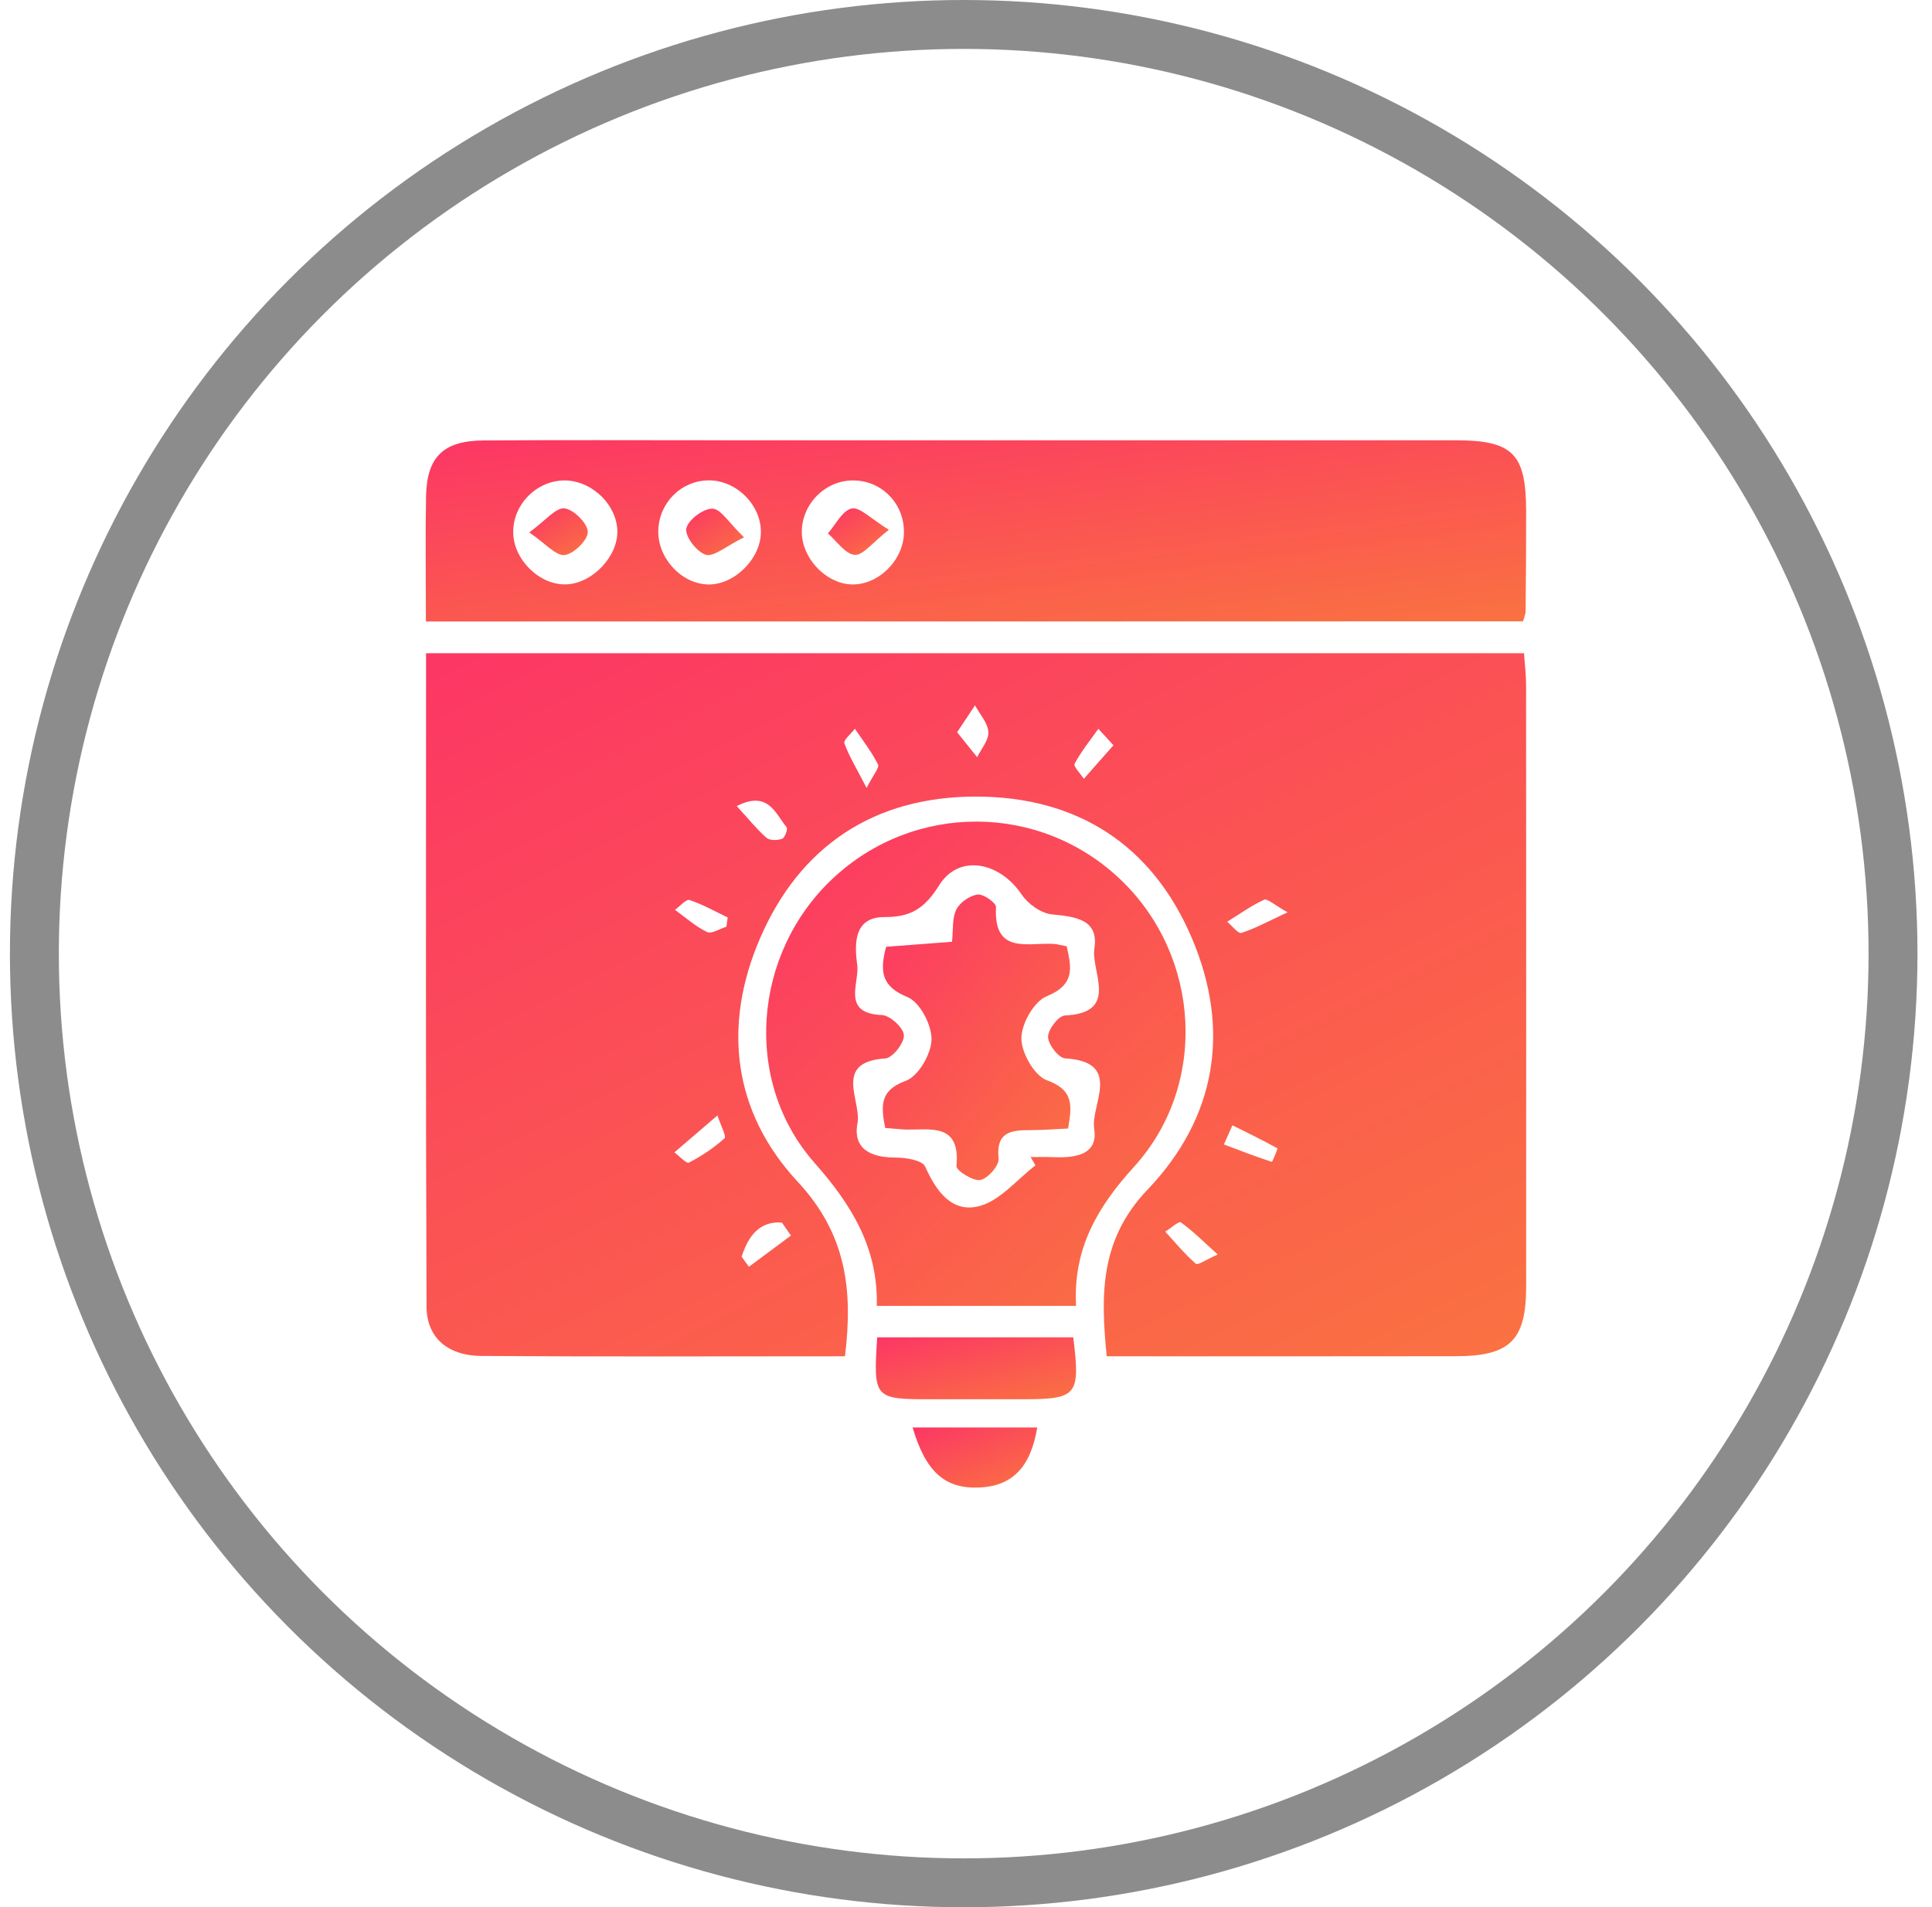 <svg width="79" height="78" viewBox="0 0 79 78" fill="none" xmlns="http://www.w3.org/2000/svg">
<path d="M34.55 55.467C29.506 55.467 24.588 55.488 19.673 55.453C18.399 55.444 17.448 54.783 17.442 53.435C17.404 44.573 17.422 35.711 17.422 26.714C32.38 26.714 47.257 26.714 62.317 26.714C62.343 27.118 62.402 27.58 62.402 28.042C62.408 36.225 62.408 44.409 62.405 52.593C62.405 54.812 61.756 55.461 59.525 55.464C54.806 55.473 50.087 55.467 45.254 55.467C44.999 52.926 44.982 50.684 46.923 48.652C49.733 45.71 50.332 42.126 48.739 38.372C47.113 34.541 44.035 32.577 39.903 32.577C35.766 32.577 32.708 34.582 31.07 38.392C29.538 41.959 29.974 45.485 32.617 48.327C34.582 50.441 34.892 52.704 34.55 55.467ZM39.137 29.945C39.45 30.334 39.702 30.65 39.956 30.966C40.123 30.623 40.435 30.27 40.415 29.939C40.392 29.565 40.064 29.208 39.868 28.846C39.658 29.162 39.447 29.477 39.137 29.945ZM35.436 32.223C35.708 31.688 35.968 31.392 35.903 31.264C35.643 30.749 35.281 30.284 34.956 29.802C34.804 30.004 34.48 30.267 34.526 30.395C34.722 30.936 35.032 31.439 35.436 32.223ZM45.529 30.477C45.254 30.176 45.084 29.989 44.912 29.805C44.578 30.276 44.21 30.729 43.941 31.235C43.883 31.343 44.184 31.641 44.318 31.852C44.701 31.416 45.084 30.983 45.529 30.477ZM52.648 37.31C52.107 37.009 51.821 36.734 51.689 36.796C51.16 37.041 50.68 37.386 50.18 37.696C50.376 37.857 50.628 38.193 50.759 38.152C51.315 37.977 51.829 37.69 52.648 37.31ZM50.394 46.02C50.277 46.281 50.163 46.544 50.046 46.804C50.698 47.05 51.347 47.301 52.008 47.517C52.022 47.523 52.256 46.976 52.233 46.962C51.633 46.628 51.011 46.327 50.394 46.02ZM30.126 32.965C30.585 33.468 30.933 33.901 31.342 34.264C31.474 34.381 31.793 34.372 31.983 34.302C32.094 34.261 32.222 33.901 32.164 33.831C31.705 33.267 31.407 32.313 30.126 32.965ZM29.702 37.901C29.72 37.775 29.737 37.647 29.755 37.521C29.237 37.272 28.734 36.986 28.196 36.807C28.056 36.761 27.802 37.065 27.6 37.208C28.032 37.521 28.439 37.889 28.913 38.117C29.097 38.205 29.433 37.98 29.702 37.901ZM29.337 45.617C28.462 46.368 28.018 46.748 27.576 47.128C27.778 47.278 28.07 47.599 28.17 47.547C28.69 47.278 29.19 46.944 29.626 46.552C29.711 46.479 29.48 46.05 29.337 45.617ZM32.342 50.529C32.219 50.35 32.097 50.175 31.971 49.997C31.073 49.935 30.605 50.523 30.325 51.394C30.424 51.532 30.524 51.669 30.623 51.806C31.196 51.38 31.769 50.956 32.342 50.529ZM49.794 51.304C49.195 50.763 48.768 50.336 48.283 49.988C48.204 49.932 47.868 50.233 47.648 50.371C48.058 50.815 48.447 51.289 48.9 51.684C48.985 51.751 49.341 51.502 49.794 51.304Z" fill="url(#paint0_linear_2004_7)"/>
<path d="M17.415 25.416C17.415 23.61 17.392 21.957 17.421 20.306C17.45 18.689 18.126 18.025 19.766 18.013C22.88 17.99 25.997 18.005 29.113 18.005C39.238 18.005 49.364 18.002 59.489 18.005C61.866 18.005 62.401 18.545 62.404 20.92C62.407 22.282 62.395 23.645 62.383 25.007C62.383 25.101 62.337 25.194 62.278 25.41C47.405 25.416 32.493 25.416 17.415 25.416ZM23.146 23.899C24.23 23.864 25.292 22.738 25.242 21.674C25.189 20.56 24.099 19.586 22.979 19.651C21.871 19.715 20.976 20.668 20.985 21.77C20.991 22.881 22.061 23.934 23.146 23.899ZM31.113 21.773C31.128 20.654 30.11 19.636 28.979 19.645C27.868 19.651 26.961 20.542 26.918 21.671C26.874 22.802 27.847 23.873 28.947 23.902C30.017 23.928 31.099 22.867 31.113 21.773ZM34.908 19.648C33.756 19.63 32.78 20.607 32.786 21.765C32.794 22.82 33.745 23.84 34.78 23.899C35.87 23.96 36.926 22.954 36.961 21.82C37.002 20.633 36.084 19.662 34.908 19.648Z" fill="url(#paint1_linear_2004_7)"/>
<path d="M44.001 53.406C41.191 53.406 38.575 53.406 35.852 53.406C35.911 51.029 34.812 49.26 33.306 47.556C30.367 44.223 30.777 39.007 34.046 35.934C37.37 32.808 42.522 32.823 45.82 35.972C49.103 39.103 49.413 44.372 46.37 47.719C44.893 49.342 43.87 51.05 44.001 53.406ZM42.34 47.658C42.273 47.544 42.209 47.433 42.142 47.319C42.431 47.319 42.721 47.31 43.01 47.322C43.893 47.36 44.919 47.278 44.741 46.155C44.589 45.184 45.931 43.424 43.557 43.284C43.288 43.269 42.858 42.714 42.855 42.407C42.849 42.106 43.282 41.541 43.542 41.53C45.799 41.422 44.601 39.743 44.75 38.79C44.937 37.594 43.972 37.489 43.016 37.395C42.571 37.352 42.036 36.969 41.776 36.583C40.867 35.235 39.209 34.919 38.408 36.197C37.823 37.129 37.271 37.51 36.171 37.504C34.92 37.498 34.931 38.583 35.051 39.451C35.157 40.199 34.385 41.445 36.066 41.512C36.396 41.527 36.943 42.033 36.961 42.334C36.978 42.653 36.496 43.267 36.2 43.287C34.046 43.427 35.233 45.024 35.063 45.936C34.864 46.989 35.616 47.342 36.61 47.339C37.031 47.339 37.715 47.448 37.829 47.708C38.291 48.74 38.943 49.638 40.086 49.313C40.922 49.07 41.592 48.231 42.34 47.658Z" fill="url(#paint2_linear_2004_7)"/>
<path d="M35.869 54.692C38.618 54.692 41.258 54.692 43.886 54.692C44.179 57.072 44.05 57.221 41.828 57.224C40.568 57.227 39.308 57.224 38.047 57.224C35.74 57.224 35.708 57.189 35.869 54.692Z" fill="url(#paint3_linear_2004_7)"/>
<path d="M42.413 58.377C42.147 59.999 41.395 60.771 40.059 60.833C38.656 60.897 37.86 60.221 37.316 58.377C39.041 58.377 40.723 58.377 42.413 58.377Z" fill="url(#paint4_linear_2004_7)"/>
<path d="M21.641 21.774C22.313 21.285 22.722 20.756 23.079 20.791C23.451 20.829 24.023 21.396 24.035 21.75C24.047 22.078 23.459 22.657 23.088 22.698C22.731 22.738 22.313 22.233 21.641 21.774Z" fill="url(#paint5_linear_2004_7)"/>
<path d="M30.422 21.974C29.677 22.343 29.192 22.781 28.864 22.688C28.499 22.582 28.007 21.945 28.063 21.62C28.121 21.273 28.756 20.793 29.13 20.802C29.475 20.808 29.808 21.387 30.422 21.974Z" fill="url(#paint6_linear_2004_7)"/>
<path d="M36.346 21.666C35.673 22.189 35.287 22.721 34.948 22.692C34.562 22.66 34.217 22.128 33.852 21.815C34.173 21.452 34.448 20.873 34.828 20.794C35.161 20.727 35.612 21.218 36.346 21.666Z" fill="url(#paint7_linear_2004_7)"/>
<path d="M36.198 46.129C36.002 45.173 36.005 44.579 37.037 44.202C37.552 44.015 38.078 43.105 38.09 42.515C38.101 41.921 37.616 40.983 37.11 40.778C36.069 40.354 35.955 39.764 36.233 38.72C37.072 38.656 37.964 38.588 38.929 38.515C38.981 38.021 38.929 37.553 39.104 37.197C39.247 36.907 39.654 36.626 39.972 36.583C40.209 36.55 40.736 36.925 40.727 37.097C40.622 39.062 42.043 38.533 43.098 38.603C43.238 38.612 43.379 38.656 43.618 38.699C43.806 39.562 43.981 40.261 42.8 40.743C42.279 40.954 41.762 41.872 41.765 42.465C41.765 43.059 42.294 43.991 42.809 44.179C43.928 44.585 43.829 45.234 43.674 46.152C43.142 46.175 42.668 46.217 42.192 46.217C41.402 46.219 40.715 46.237 40.832 47.383C40.861 47.667 40.391 48.202 40.084 48.257C39.785 48.31 39.092 47.865 39.11 47.69C39.277 45.886 38.022 46.222 36.993 46.193C36.753 46.181 36.517 46.152 36.198 46.129Z" fill="url(#paint8_linear_2004_7)"/>
<circle cx="39.406" cy="39" r="38" stroke="#8C8C8C" stroke-width="2"/>
<defs>
<linearGradient id="paint0_linear_2004_7" x1="19.051" y1="26.714" x2="39.168" y2="67.06" gradientUnits="userSpaceOnUse">
<stop stop-color="#FC3764"/>
<stop offset="1" stop-color="#FA7241"/>
</linearGradient>
<linearGradient id="paint1_linear_2004_7" x1="19.039" y1="18" x2="20.682" y2="30.78" gradientUnits="userSpaceOnUse">
<stop stop-color="#FC3764"/>
<stop offset="1" stop-color="#FA7241"/>
</linearGradient>
<linearGradient id="paint2_linear_2004_7" x1="31.951" y1="33.6" x2="49.204" y2="52.752" gradientUnits="userSpaceOnUse">
<stop stop-color="#FC3764"/>
<stop offset="1" stop-color="#FA7241"/>
</linearGradient>
<linearGradient id="paint3_linear_2004_7" x1="36.11" y1="54.692" x2="37.122" y2="58.886" gradientUnits="userSpaceOnUse">
<stop stop-color="#FC3764"/>
<stop offset="1" stop-color="#FA7241"/>
</linearGradient>
<linearGradient id="paint4_linear_2004_7" x1="37.501" y1="58.377" x2="38.923" y2="62.151" gradientUnits="userSpaceOnUse">
<stop stop-color="#FC3764"/>
<stop offset="1" stop-color="#FA7241"/>
</linearGradient>
<linearGradient id="paint5_linear_2004_7" x1="21.727" y1="20.79" x2="23.229" y2="23.202" gradientUnits="userSpaceOnUse">
<stop stop-color="#FC3764"/>
<stop offset="1" stop-color="#FA7241"/>
</linearGradient>
<linearGradient id="paint6_linear_2004_7" x1="28.144" y1="20.802" x2="29.641" y2="23.19" gradientUnits="userSpaceOnUse">
<stop stop-color="#FC3764"/>
<stop offset="1" stop-color="#FA7241"/>
</linearGradient>
<linearGradient id="paint7_linear_2004_7" x1="33.942" y1="20.788" x2="35.409" y2="23.251" gradientUnits="userSpaceOnUse">
<stop stop-color="#FC3764"/>
<stop offset="1" stop-color="#FA7241"/>
</linearGradient>
<linearGradient id="paint8_linear_2004_7" x1="36.376" y1="36.581" x2="46.457" y2="45.067" gradientUnits="userSpaceOnUse">
<stop stop-color="#FC3764"/>
<stop offset="1" stop-color="#FA7241"/>
</linearGradient>
</defs>
</svg>
